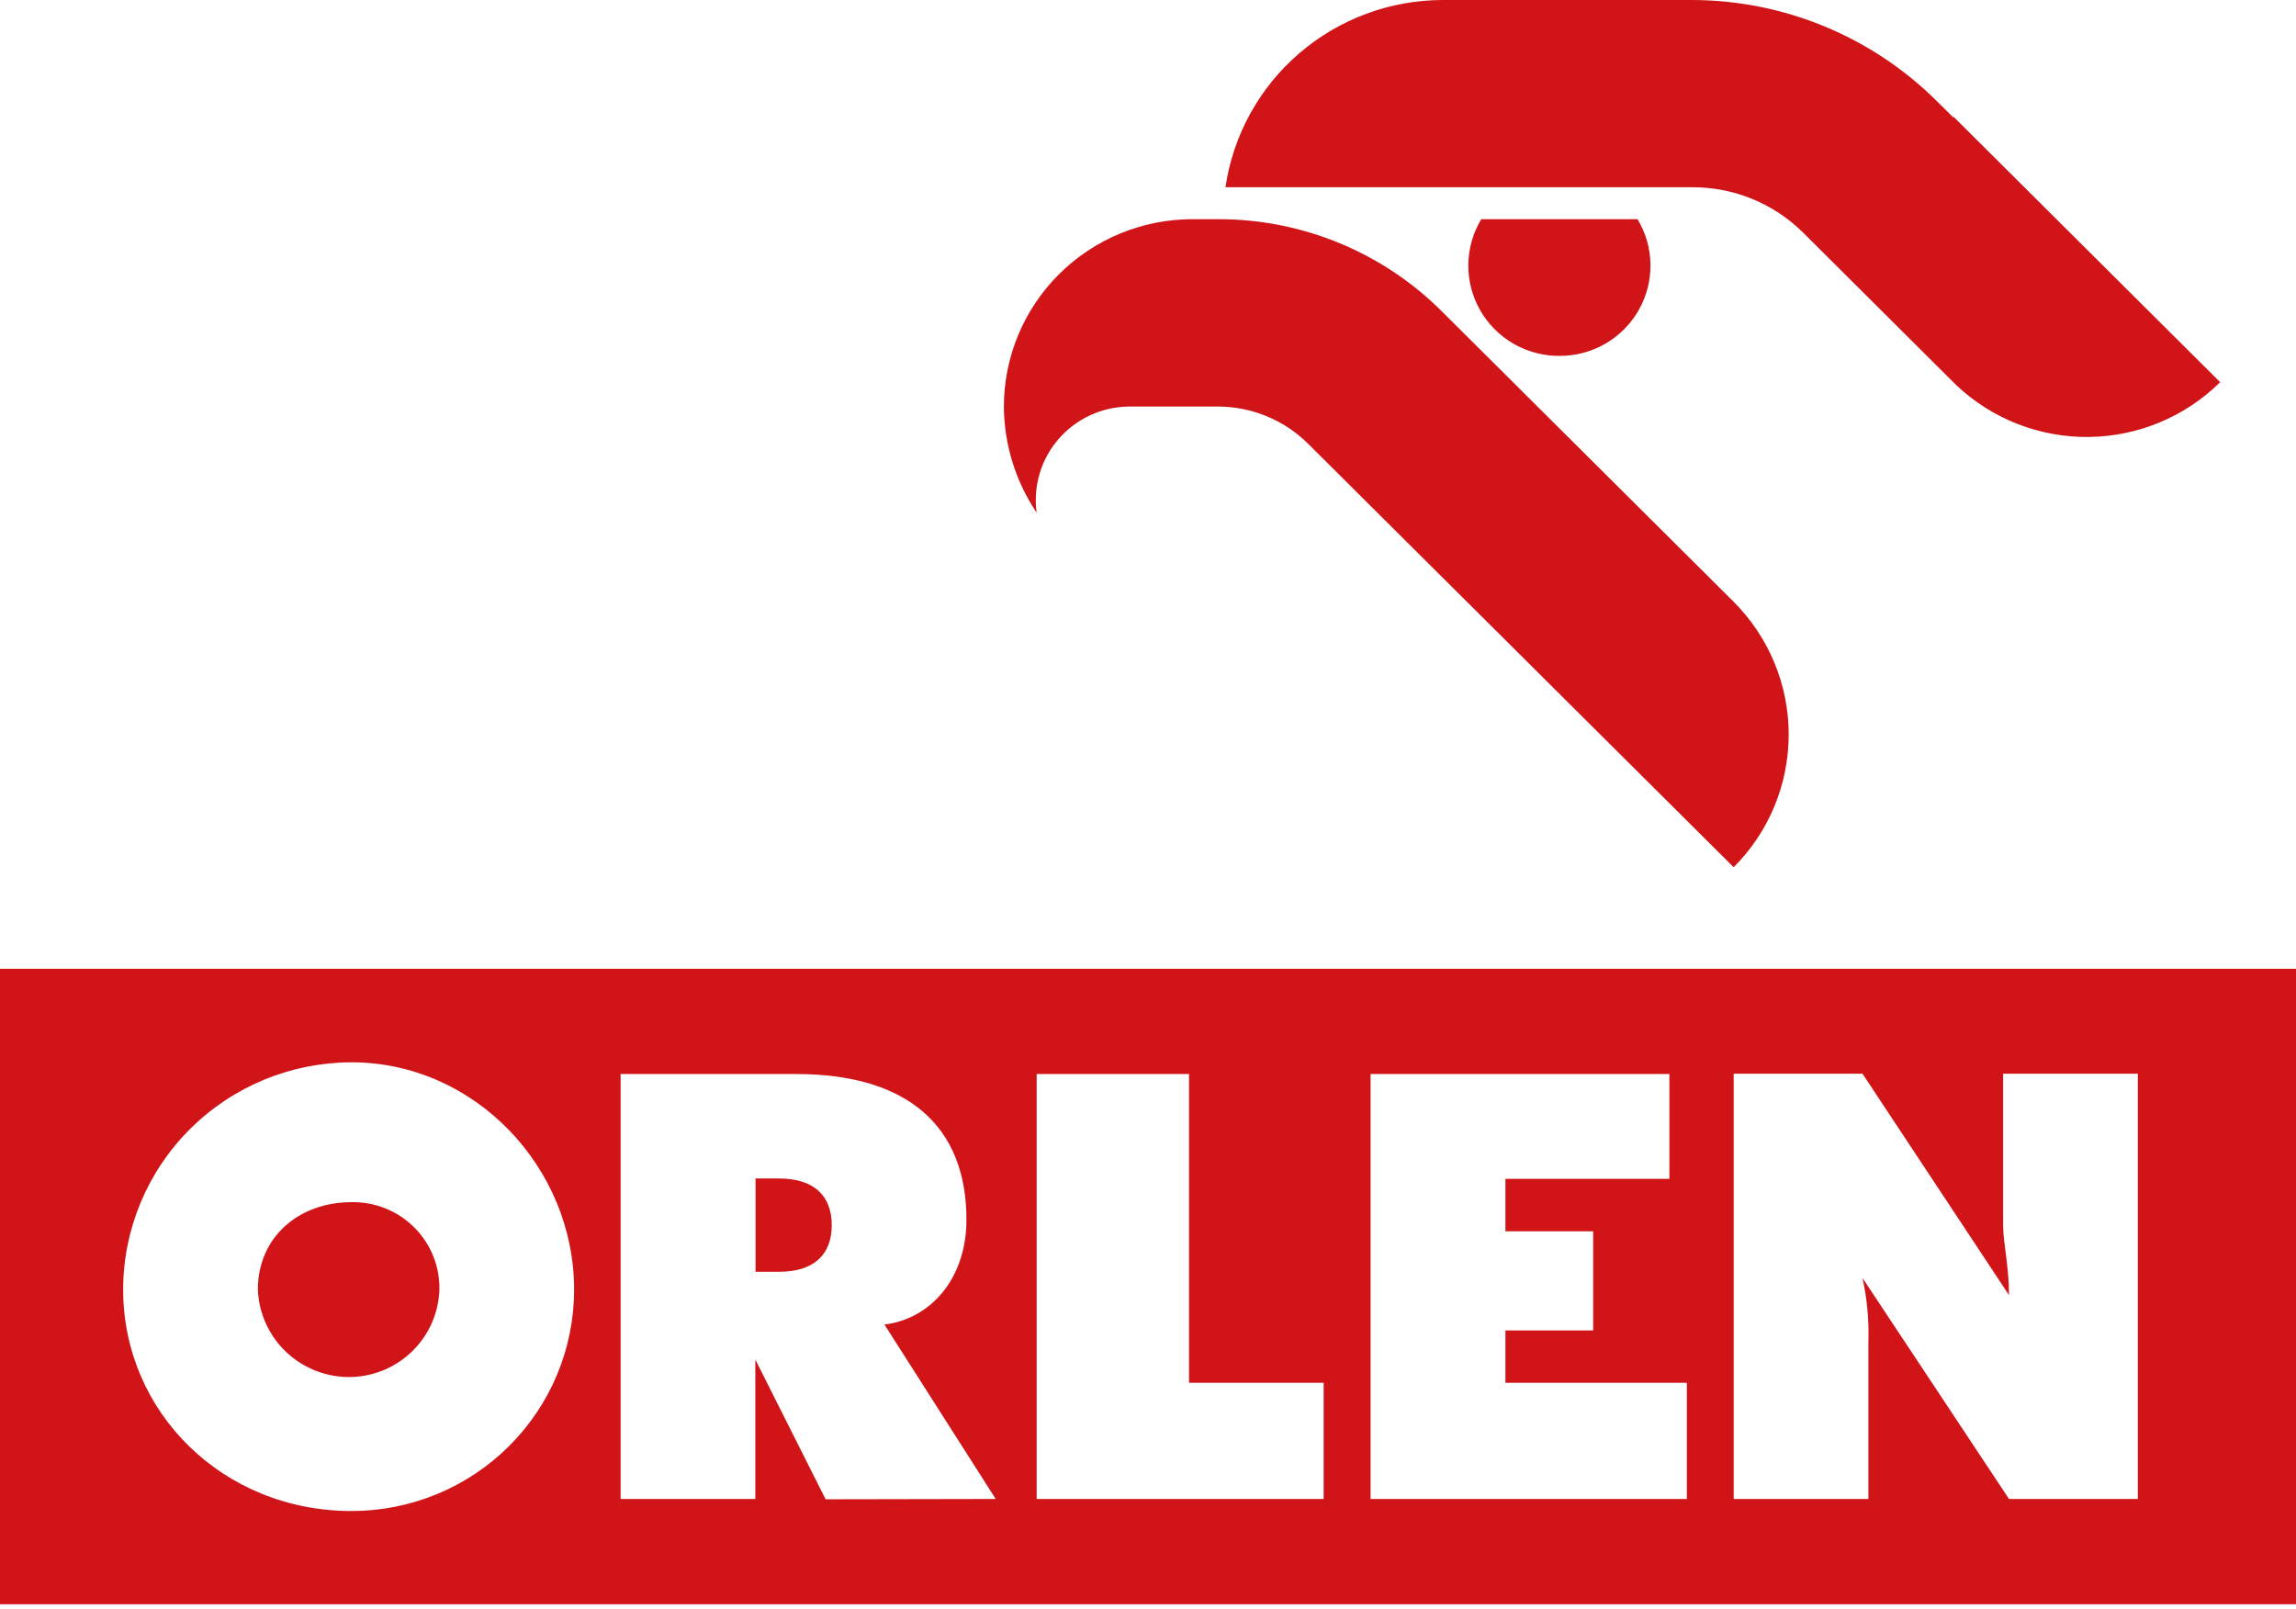 <svg width="127" height="89" viewBox="0 0 127 89" fill="none" xmlns="http://www.w3.org/2000/svg">
<path fill-rule="evenodd" clip-rule="evenodd" d="M127 88.737H0V53.588H127V88.718V88.737ZM19.444 58.761C26.249 58.761 31.756 64.564 31.756 71.334C31.757 72.942 31.439 74.536 30.821 76.022C30.202 77.508 29.295 78.859 28.152 79.997C27.008 81.134 25.651 82.037 24.157 82.652C22.662 83.267 21.061 83.583 19.444 83.582C12.319 83.582 6.812 78.104 6.812 71.334C6.815 68.001 8.147 64.806 10.515 62.449C12.883 60.092 16.094 58.766 19.444 58.761ZM19.444 66.498C20.085 66.486 20.723 66.603 21.318 66.842C21.913 67.081 22.454 67.436 22.908 67.888C23.361 68.339 23.719 68.877 23.959 69.469C24.199 70.061 24.317 70.695 24.305 71.334C24.266 72.604 23.741 73.811 22.838 74.71C21.934 75.608 20.721 76.13 19.444 76.17C18.115 76.203 16.825 75.715 15.856 74.81C14.886 73.904 14.314 72.656 14.263 71.334C14.263 68.432 16.527 66.498 19.444 66.498ZM55.076 82.915L48.923 73.268C51.514 72.944 53.458 70.691 53.458 67.465C53.458 62.311 50.215 59.41 44.05 59.41H34.328V82.915H41.779V75.202L45.668 82.933L55.076 82.915ZM41.792 70.023V65.188H43.09C45.035 65.188 46.007 66.155 46.007 67.771C46.007 69.387 45.035 70.348 43.09 70.348H41.792V70.023ZM93.306 82.915V76.488H83.27V73.593H88.125V68.108H83.27V65.206H92.34V59.41H75.812V82.915H93.306ZM118.25 82.915V59.391H110.799V67.771C110.799 68.738 111.125 70.023 111.125 71.639L103.021 59.391H95.896V82.915H103.347V74.235C103.387 73.045 103.277 71.854 103.021 70.691L111.125 82.915H118.25ZM73.216 82.915V76.488H65.77V59.41H57.341V82.915H73.216Z" fill="#D01418"/>
<path fill-rule="evenodd" clip-rule="evenodd" d="M95.896 47.971C97.846 46.02 98.939 43.381 98.939 40.63C98.939 37.88 97.846 35.24 95.896 33.289L79.795 17.265C78.183 15.643 76.263 14.354 74.148 13.472C72.033 12.59 69.764 12.132 67.471 12.124H65.953C63.187 12.126 60.536 13.22 58.581 15.165C56.626 17.111 55.528 19.75 55.528 22.501C55.544 24.588 56.174 26.625 57.341 28.36C57.241 27.634 57.298 26.895 57.507 26.192C57.716 25.489 58.073 24.839 58.554 24.284C59.035 23.728 59.629 23.281 60.297 22.972C60.965 22.662 61.691 22.497 62.428 22.488H67.408C69.241 22.5 70.998 23.221 72.306 24.497L95.896 47.971ZM86.256 19.686C87.146 19.69 88.021 19.458 88.791 19.015C89.561 18.571 90.199 17.931 90.638 17.162C91.078 16.392 91.304 15.52 91.294 14.635C91.283 13.749 91.036 12.883 90.577 12.124H81.934C81.476 12.883 81.229 13.749 81.218 14.635C81.207 15.52 81.433 16.392 81.873 17.162C82.313 17.931 82.951 18.571 83.721 19.015C84.491 19.458 85.366 19.69 86.256 19.686ZM108.058 6.508L107.155 5.616C103.568 2.036 98.701 0.016 93.619 0H79.821C76.898 0.001 74.074 1.048 71.864 2.95C69.654 4.852 68.206 7.481 67.784 10.358H93.619C95.906 10.353 98.101 11.251 99.722 12.854L108.234 21.328C110.211 23.186 112.837 24.205 115.557 24.17C118.277 24.135 120.876 23.049 122.804 21.14L108.052 6.452L108.058 6.508Z" fill="#D01418"/>
</svg>
